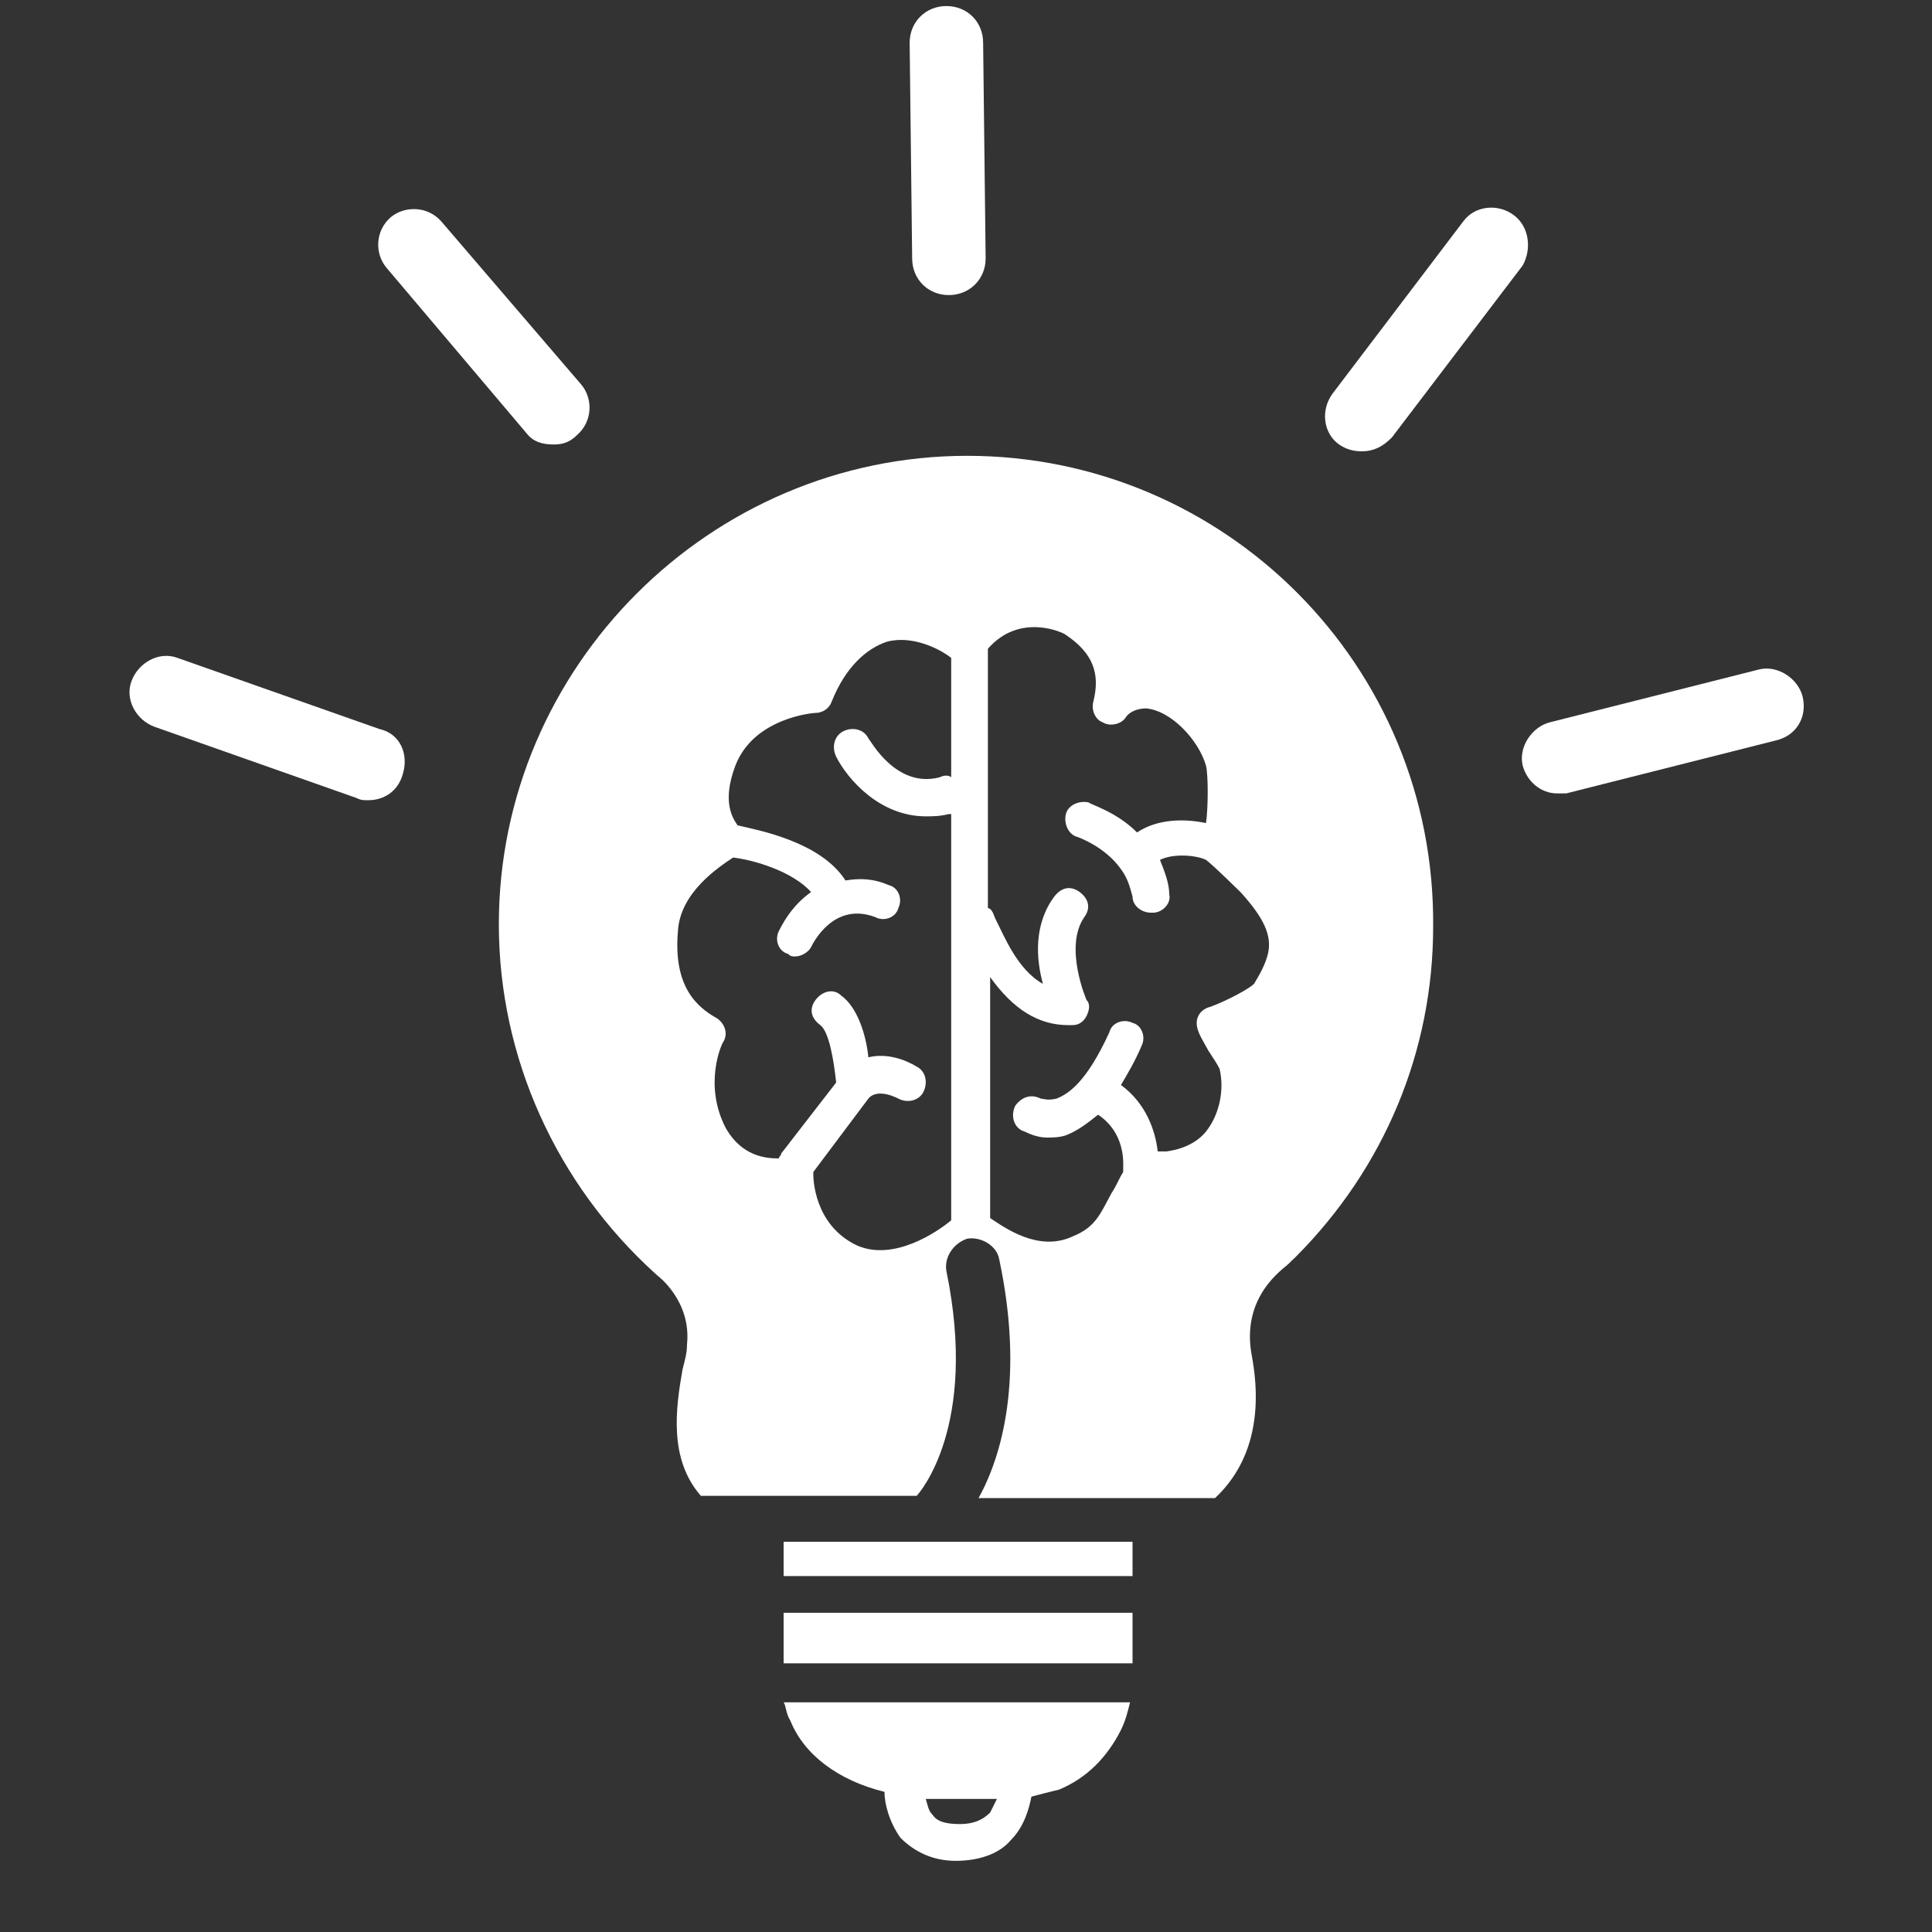 <svg xmlns="http://www.w3.org/2000/svg" xmlns:xlink="http://www.w3.org/1999/xlink" width="40" zoomAndPan="magnify" viewBox="0 0 30 30" height="40" preserveAspectRatio="xMidYMid meet" version="1.0"><rect x="0" y="0" width="30" height="30" fill="#333333" stroke="none"/><defs><clipPath id="07e1fa6d12"><path d="M 23 10 L 28.066 10 L 28.066 13 L 23 13 Z M 23 10 " clip-rule="nonzero"/></clipPath></defs><path fill="#ffffff" d="M 17.586 25.043 L 12.168 25.043 L 12.168 25.508 C 12.168 25.578 12.168 25.688 12.168 25.793 C 12.168 25.793 12.168 25.828 12.168 25.828 L 17.586 25.828 C 17.586 25.578 17.586 25.367 17.586 25.117 C 17.586 25.082 17.586 25.043 17.586 25.043 Z M 17.586 25.043 " fill-opacity="1" fill-rule="nonzero"/><path fill="#ffffff" d="M 12.273 26.719 C 12.488 27.254 13.023 27.648 13.734 27.824 C 13.734 28.004 13.805 28.289 13.984 28.539 C 14.199 28.754 14.484 28.895 14.84 28.895 C 15.195 28.895 15.516 28.789 15.695 28.574 C 15.91 28.359 15.98 28.074 16.016 27.898 C 16.16 27.859 16.301 27.824 16.445 27.789 C 16.871 27.613 17.191 27.289 17.406 26.863 C 17.477 26.719 17.512 26.578 17.547 26.434 L 12.168 26.434 C 12.203 26.473 12.203 26.613 12.273 26.719 Z M 14.695 27.934 C 14.805 27.934 14.875 27.934 14.98 27.934 L 15.16 27.934 C 15.266 27.934 15.375 27.934 15.48 27.934 C 15.445 28.004 15.41 28.074 15.375 28.145 C 15.266 28.254 15.125 28.324 14.91 28.324 C 14.695 28.324 14.555 28.289 14.484 28.184 C 14.41 28.109 14.41 28.039 14.375 27.934 C 14.449 27.934 14.555 27.934 14.695 27.934 Z M 14.695 27.934 " fill-opacity="1" fill-rule="nonzero"/><path fill="#ffffff" d="M 12.168 23.941 L 12.168 24.473 L 17.586 24.473 L 17.586 23.941 Z M 12.168 23.941 " fill-opacity="1" fill-rule="nonzero"/><path fill="#ffffff" d="M 5.891 11.32 L 2.754 10.215 C 2.469 10.109 2.148 10.289 2.043 10.574 C 1.934 10.859 2.113 11.18 2.398 11.285 L 5.535 12.391 C 5.605 12.426 5.645 12.426 5.715 12.426 C 5.965 12.426 6.176 12.285 6.25 12.035 C 6.355 11.715 6.215 11.391 5.891 11.32 Z M 5.891 11.32 " fill-opacity="1" fill-rule="nonzero"/><path fill="#ffffff" d="M 8.172 6.723 C 8.281 6.863 8.422 6.902 8.602 6.902 C 8.742 6.902 8.852 6.863 8.957 6.758 C 9.207 6.543 9.207 6.188 9.027 5.973 L 6.855 3.441 C 6.641 3.195 6.285 3.195 6.07 3.371 C 5.82 3.586 5.82 3.941 6 4.156 Z M 8.172 6.723 " fill-opacity="1" fill-rule="nonzero"/><path fill="#ffffff" d="M 14.734 4.582 C 15.055 4.582 15.305 4.336 15.305 4.012 L 15.266 0.664 C 15.266 0.34 15.02 0.094 14.695 0.094 C 14.375 0.094 14.125 0.34 14.125 0.664 L 14.164 4.012 C 14.164 4.336 14.41 4.582 14.734 4.582 Z M 14.734 4.582 " fill-opacity="1" fill-rule="nonzero"/><path fill="#ffffff" d="M 23.5 3.336 C 23.254 3.156 22.895 3.195 22.719 3.441 L 20.688 6.117 C 20.508 6.367 20.543 6.723 20.793 6.902 C 20.898 6.973 21.008 7.008 21.148 7.008 C 21.328 7.008 21.469 6.938 21.613 6.793 L 23.645 4.121 C 23.785 3.871 23.75 3.516 23.5 3.336 Z M 23.5 3.336 " fill-opacity="1" fill-rule="nonzero"/><g clip-path="url(#07e1fa6d12)"><path fill="#ffffff" d="M 27.992 10.82 C 27.922 10.535 27.602 10.324 27.316 10.395 L 24.07 11.215 C 23.785 11.285 23.574 11.605 23.645 11.891 C 23.715 12.141 23.93 12.32 24.18 12.32 C 24.215 12.32 24.285 12.32 24.32 12.32 L 27.566 11.5 C 27.887 11.43 28.066 11.145 27.992 10.82 Z M 27.992 10.82 " fill-opacity="1" fill-rule="nonzero"/></g><path fill="#ffffff" d="M 15.02 7.078 C 11.027 7.078 7.746 10.359 7.746 14.352 C 7.746 16.418 8.637 18.379 10.168 19.77 C 10.168 19.77 10.207 19.805 10.207 19.805 C 10.207 19.805 10.738 20.195 10.668 20.875 C 10.668 21.016 10.633 21.125 10.598 21.266 C 10.492 21.871 10.383 22.656 10.883 23.227 L 14.234 23.227 C 14.27 23.191 15.195 22.156 14.695 19.734 C 14.66 19.52 14.805 19.305 15.02 19.234 C 15.23 19.199 15.48 19.34 15.516 19.555 C 15.91 21.41 15.551 22.621 15.195 23.262 L 18.867 23.262 C 19.402 22.762 19.617 22.016 19.438 21.051 C 19.262 20.125 19.938 19.699 20.008 19.625 C 20.043 19.59 20.078 19.555 20.117 19.52 C 21.504 18.129 22.254 16.312 22.254 14.387 C 22.289 10.324 19.012 7.078 15.02 7.078 Z M 14.77 12.07 C 14.734 12.035 14.66 12.035 14.59 12.07 C 13.914 12.246 13.52 11.5 13.484 11.465 C 13.414 11.32 13.234 11.285 13.094 11.355 C 12.949 11.43 12.914 11.605 12.984 11.75 C 13.164 12.105 13.664 12.676 14.375 12.676 C 14.484 12.676 14.59 12.676 14.734 12.641 C 14.734 12.641 14.734 12.641 14.77 12.641 L 14.77 18.949 C 14.555 19.129 13.879 19.59 13.309 19.34 C 12.629 19.02 12.629 18.273 12.629 18.238 C 12.629 18.238 12.629 18.199 12.629 18.199 L 13.484 17.059 C 13.629 16.883 13.949 17.059 13.949 17.059 C 14.09 17.133 14.27 17.094 14.34 16.953 C 14.41 16.809 14.375 16.633 14.234 16.562 C 14.055 16.453 13.77 16.348 13.484 16.418 C 13.449 16.062 13.309 15.633 13.059 15.457 C 12.949 15.348 12.773 15.383 12.664 15.527 C 12.559 15.668 12.594 15.812 12.738 15.918 C 12.879 16.027 12.949 16.488 12.984 16.809 L 12.129 17.914 C 12.129 17.953 12.094 17.953 12.094 17.988 C 11.883 17.988 11.523 17.953 11.273 17.523 C 10.918 16.848 11.203 16.203 11.238 16.168 C 11.312 16.027 11.238 15.883 11.133 15.812 C 10.812 15.633 10.453 15.312 10.527 14.457 C 10.562 13.852 11.168 13.461 11.383 13.316 C 11.703 13.352 12.309 13.531 12.594 13.852 C 12.344 14.031 12.203 14.242 12.094 14.457 C 12.023 14.602 12.094 14.777 12.238 14.812 C 12.273 14.852 12.309 14.852 12.344 14.852 C 12.453 14.852 12.559 14.777 12.594 14.707 C 12.629 14.637 12.949 13.996 13.594 14.242 C 13.734 14.316 13.914 14.242 13.949 14.102 C 14.02 13.957 13.949 13.781 13.805 13.746 C 13.555 13.637 13.344 13.637 13.129 13.672 C 12.738 13.066 11.773 12.891 11.453 12.816 C 11.383 12.711 11.203 12.461 11.418 11.891 C 11.703 11.145 12.629 11.07 12.664 11.07 C 12.773 11.07 12.879 11 12.914 10.895 C 13.129 10.359 13.449 10.074 13.77 9.965 C 14.164 9.859 14.59 10.074 14.77 10.215 Z M 19.688 14.812 C 19.652 14.957 19.582 15.098 19.473 15.277 C 19.402 15.348 19.082 15.527 18.797 15.633 C 18.652 15.668 18.582 15.777 18.582 15.883 C 18.582 16.027 18.688 16.168 18.762 16.312 C 18.832 16.418 18.902 16.523 18.938 16.598 C 19.012 16.918 18.938 17.273 18.762 17.523 C 18.617 17.738 18.367 17.844 18.117 17.879 C 18.047 17.879 18.012 17.879 17.977 17.879 C 17.941 17.559 17.797 17.133 17.406 16.848 C 17.512 16.668 17.621 16.488 17.727 16.238 C 17.797 16.098 17.727 15.918 17.586 15.883 C 17.441 15.812 17.262 15.883 17.227 16.027 C 16.871 16.809 16.586 16.988 16.406 17.059 C 16.266 17.094 16.195 17.059 16.16 17.059 C 16.016 16.988 15.875 17.023 15.766 17.168 C 15.695 17.309 15.73 17.488 15.875 17.559 C 15.91 17.559 16.051 17.664 16.266 17.664 C 16.336 17.664 16.445 17.664 16.551 17.629 C 16.73 17.559 16.871 17.453 17.051 17.309 C 17.477 17.594 17.441 18.059 17.441 18.129 C 17.441 18.164 17.441 18.199 17.441 18.199 C 17.371 18.309 17.336 18.414 17.262 18.523 C 17.086 18.844 17.016 19.055 16.656 19.199 C 16.121 19.449 15.59 19.055 15.375 18.914 L 15.375 15.172 C 15.73 15.668 16.121 15.918 16.586 15.918 C 16.621 15.918 16.621 15.918 16.656 15.918 C 16.766 15.918 16.836 15.848 16.871 15.777 C 16.906 15.707 16.941 15.598 16.871 15.527 C 16.871 15.527 16.516 14.707 16.836 14.242 C 16.941 14.102 16.906 13.957 16.766 13.852 C 16.621 13.746 16.48 13.781 16.371 13.922 C 16.051 14.352 16.086 14.887 16.195 15.277 C 15.801 15.062 15.59 14.527 15.48 14.316 L 15.445 14.242 C 15.41 14.137 15.375 14.102 15.34 14.102 L 15.34 10.074 C 15.836 9.504 16.516 9.824 16.551 9.859 C 16.977 10.145 17.086 10.465 16.977 10.895 C 16.941 11.035 17.016 11.18 17.121 11.215 C 17.227 11.285 17.406 11.25 17.477 11.145 C 17.547 11.035 17.691 11 17.797 11 C 18.191 11.035 18.617 11.5 18.727 11.891 C 18.762 12.035 18.762 12.531 18.727 12.781 C 18.402 12.711 17.977 12.711 17.656 12.926 C 17.336 12.605 16.941 12.496 16.906 12.461 C 16.766 12.426 16.586 12.496 16.551 12.641 C 16.516 12.781 16.586 12.961 16.73 12.996 C 16.73 12.996 17.156 13.141 17.406 13.496 C 17.512 13.637 17.547 13.781 17.586 13.922 C 17.586 14.066 17.727 14.172 17.871 14.172 C 17.871 14.172 17.871 14.172 17.906 14.172 C 18.047 14.172 18.191 14.031 18.156 13.887 C 18.156 13.711 18.082 13.531 18.012 13.352 C 18.227 13.246 18.582 13.281 18.727 13.352 C 18.867 13.461 19.223 13.816 19.262 13.852 C 19.617 14.242 19.758 14.527 19.688 14.812 Z M 19.688 14.812 " fill-opacity="1" fill-rule="nonzero"/></svg>